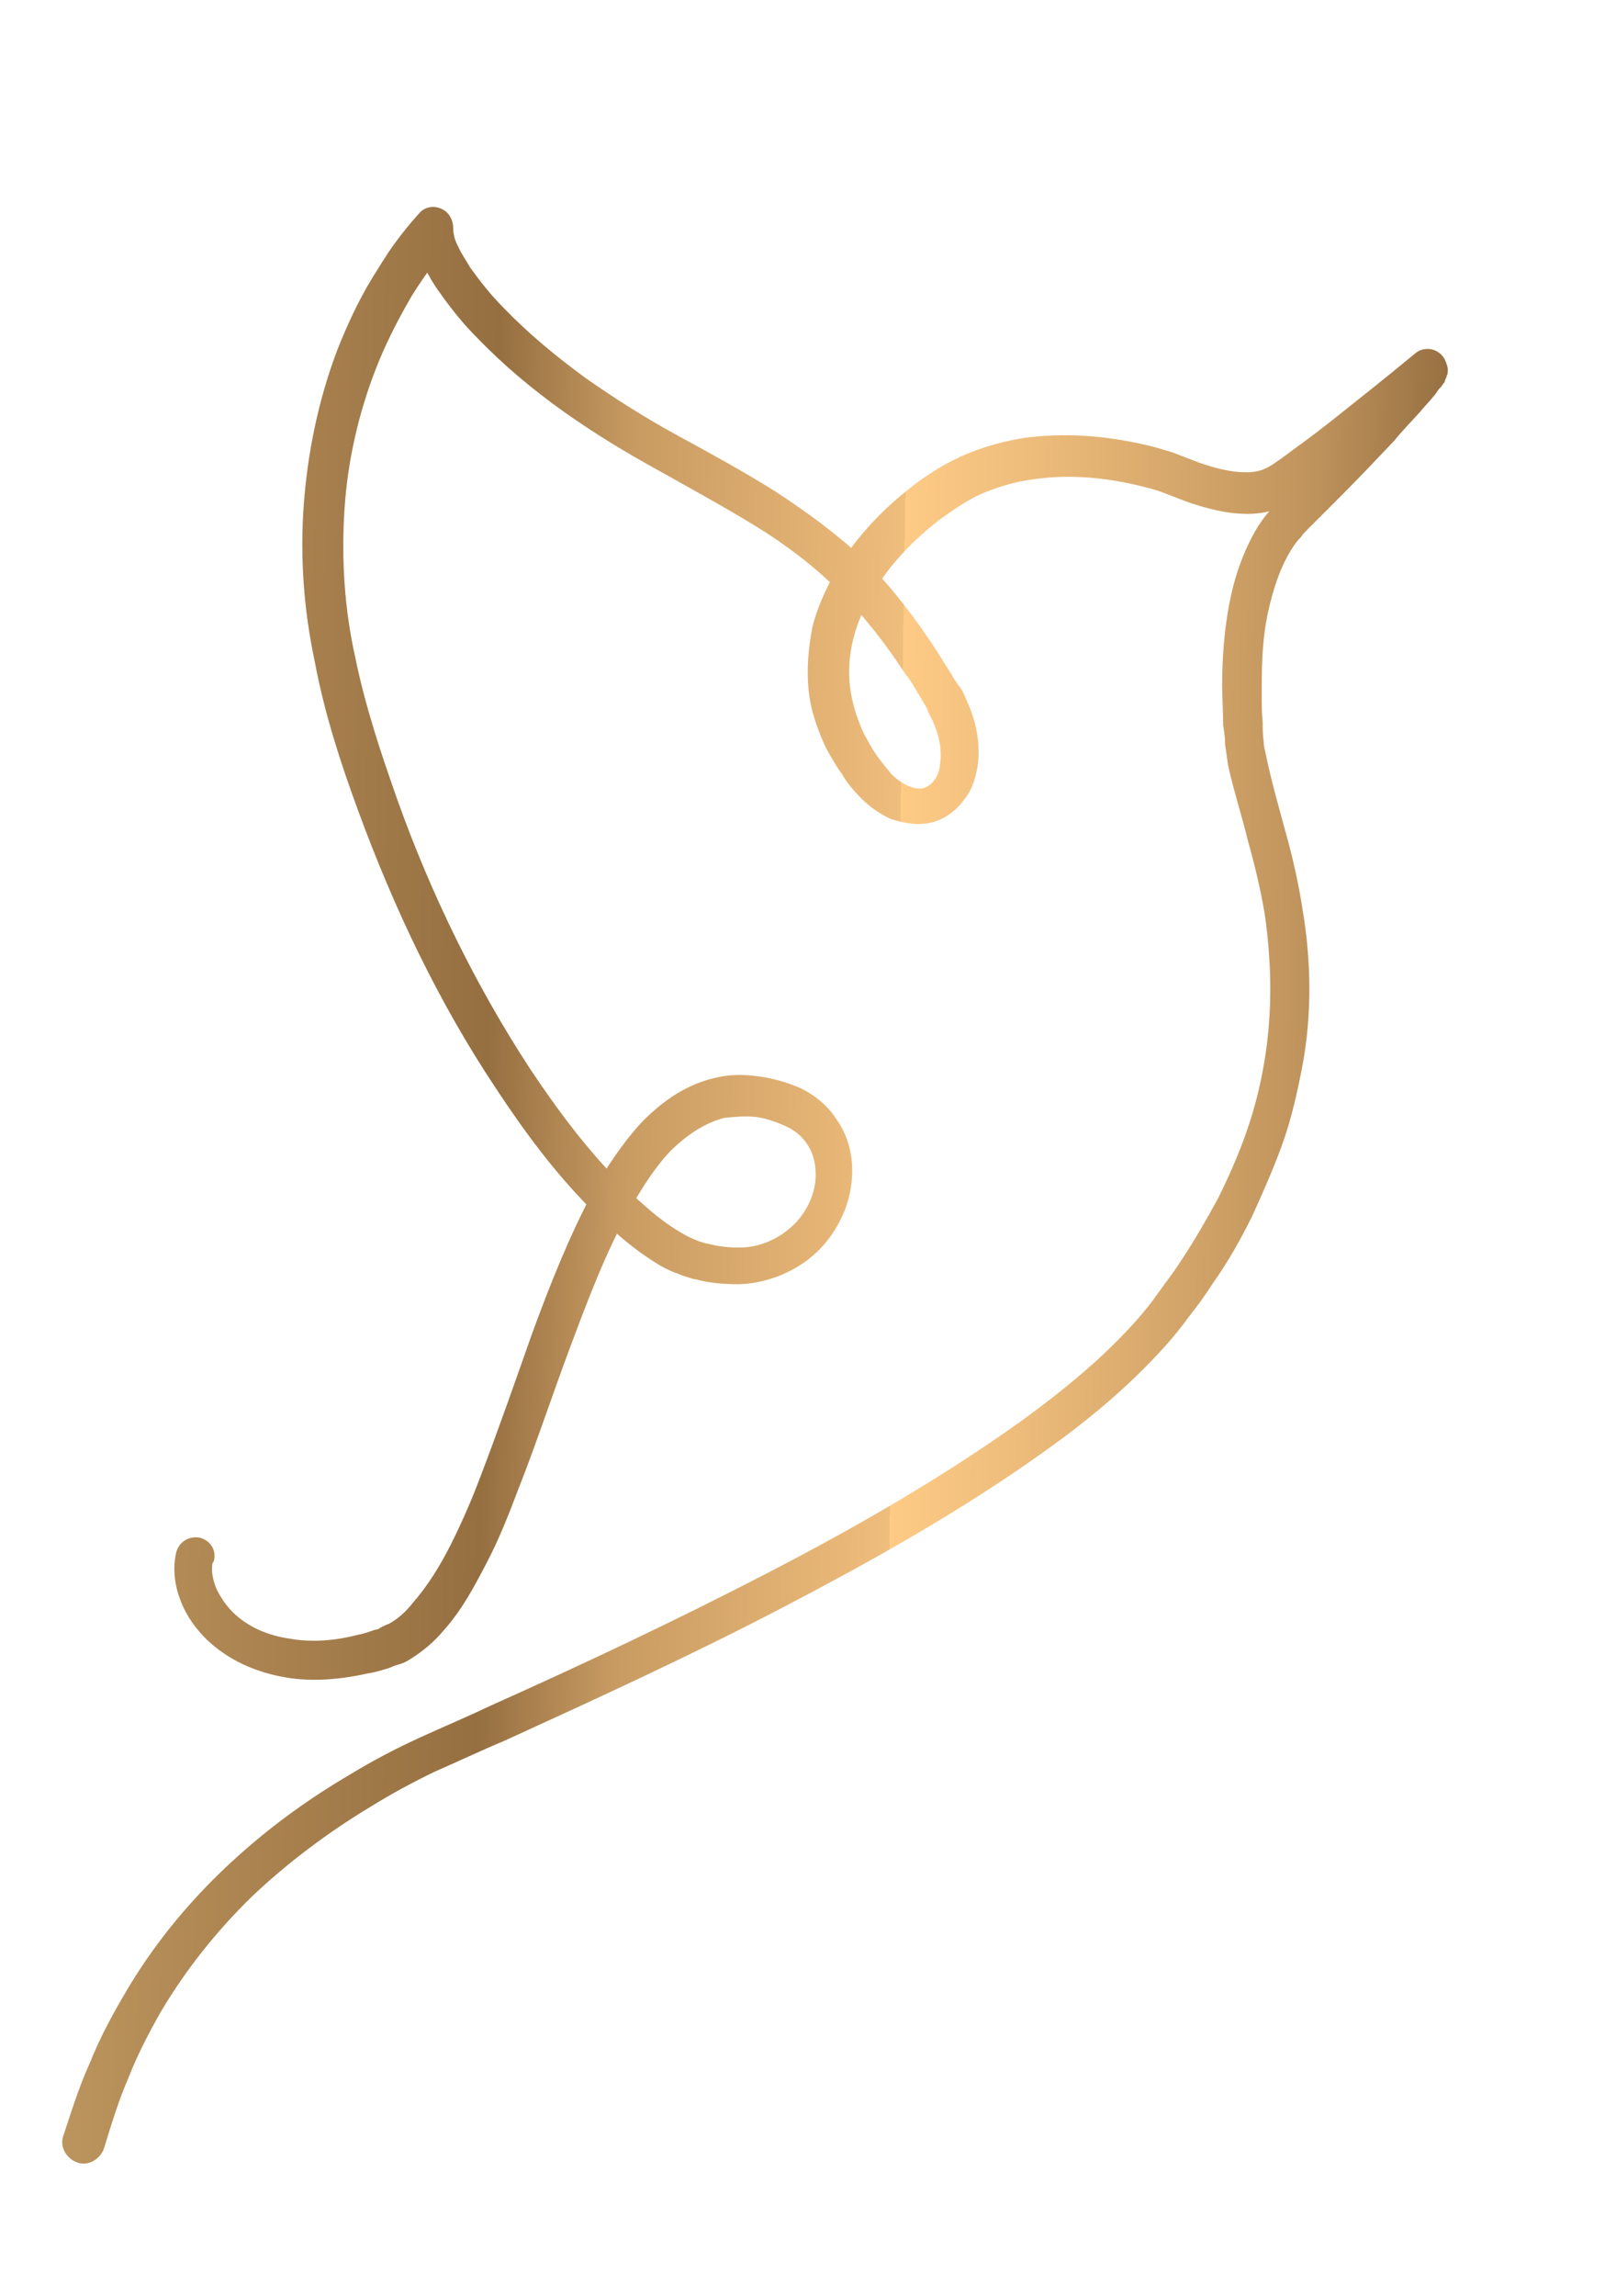 <?xml version="1.0" encoding="UTF-8"?>
<svg data-bbox="6.286 20.9 140.014 197.614" viewBox="0 0 163.3 231.9" xmlns="http://www.w3.org/2000/svg" data-type="ugc">
    <g>
        <defs>
            <linearGradient gradientUnits="userSpaceOnUse" gradientTransform="matrix(1 0 0 -1 0 339.9)" y2="218.1" x2="145.4" y1="220.2" x1="7.9" id="c8a29f9d-4cf4-427f-80cf-906d2bba893e">
                <stop stop-color="#bc945d" offset="0"/>
                <stop stop-color="#966f41" offset=".3"/>
                <stop stop-color="#c89b62" offset=".4"/>
                <stop stop-color="#efbd7c" offset=".6"/>
                <stop stop-color="#fecb86" offset=".6"/>
                <stop stop-color="#ecbb7a" offset=".7"/>
                <stop stop-color="#bf935c" offset=".9"/>
                <stop stop-color="#966f41" offset="1"/>
            </linearGradient>
        </defs>
        <path d="M21.5 157.8c-.2.7 0 1.7.3 2.5.4.9 1 1.8 1.7 2.5 1.5 1.5 3.6 2.4 5.8 2.7 2.2.4 4.6.2 6.9-.4.6-.1 1.1-.3 1.7-.5.3 0 .5-.2.7-.3s.4-.2.7-.3q1.35-.75 2.4-2.1c1.5-1.7 2.8-3.8 3.9-6q1.65-3.3 3-6.9c1.8-4.7 3.5-9.6 5.2-14.4 1.8-4.9 3.7-9.7 6.2-14.4 1.3-2.3 2.8-4.6 4.7-6.7 1.9-2 4.4-3.9 7.4-4.6 1.5-.4 3-.4 4.5-.2s2.9.6 4.3 1.2c1.4.7 2.7 1.7 3.6 3.1 1 1.4 1.5 3 1.6 4.6.2 3.2-1.1 6.3-3.2 8.5s-5.2 3.5-8.2 3.6c-1.5 0-3-.1-4.4-.5-.3 0-.7-.2-1.1-.3s-.7-.3-1.1-.4c-.7-.3-1.3-.6-1.9-1-2.4-1.5-4.4-3.3-6.3-5.2-3.8-3.8-6.9-8-9.8-12.4-5.8-8.7-10.3-18.2-13.9-28-1.8-4.9-3.4-9.8-4.4-15.1-1.1-5.2-1.5-10.5-1.1-15.9.4-5.3 1.5-10.6 3.4-15.6 1-2.5 2.1-4.9 3.5-7.2.7-1.1 1.4-2.3 2.2-3.4s1.6-2.1 2.6-3.2c.7-.8 2-.8 2.8 0 .4.4.6 1 .6 1.6 0 .4.1 1.1.5 1.8.3.7.8 1.4 1.2 2.1 1 1.4 2.1 2.8 3.4 4.1 2.5 2.6 5.3 4.9 8.3 7.1 3 2.1 6 4 9.3 5.8s6.6 3.6 9.8 5.6c3.2 2.1 6.4 4.4 9.2 7.1 2.8 2.8 5.1 5.9 7.2 9.1l1.5 2.4c.2.4.5.8.8 1.2s.5.9.7 1.4c.9 1.9 1.4 4.2 1.1 6.5-.2 1.2-.5 2.4-1.4 3.5-.8 1.1-2 2-3.4 2.3s-2.8 0-4-.4c-1.1-.5-2.1-1.2-2.9-2s-1.5-1.6-2-2.5c-.6-.8-1.1-1.7-1.6-2.6-.9-1.9-1.6-3.9-1.8-6s0-4.2.4-6.3c.5-2 1.4-3.9 2.4-5.7 2.1-3.5 4.9-6.4 8.1-8.8 1.6-1.2 3.3-2.2 5.2-3 2-.8 3.9-1.3 5.9-1.6 4-.5 8-.2 11.9.7 1 .2 1.9.5 2.9.8l2.6 1c1.7.6 3.3 1 4.8 1 .7 0 1.4-.1 2-.4.5-.2 1.3-.8 2-1.3 1.5-1.1 3-2.2 4.4-3.3 2.9-2.3 5.8-4.6 8.7-7 .8-.7 2.1-.6 2.8.3.3.4.4.8.5 1.2 0 .3 0 .7-.1.7 0 0 0 .2-.1.3 0 .1-.1.2-.1.3s-.1.2-.2.3c-.1.2-.2.3-.4.5-.2.3-.4.6-.6.8-.4.5-.9 1-1.3 1.5-.9 1-1.8 1.9-2.6 2.9-1.8 1.9-3.6 3.8-5.4 5.6l-2.8 2.8-.7.7c-.2.2-.4.4-.5.6-.4.4-.7.8-1 1.3-1.2 1.9-1.9 4.2-2.4 6.5-.5 2.4-.6 4.8-.6 7.3s0 2.5.1 3.7c0 .6 0 1.3.1 1.9 0 .6.2 1.1.3 1.7.5 2.4 1.2 4.8 1.9 7.4.7 2.5 1.3 5.1 1.7 7.7.9 5.2 1 10.7 0 16-.5 2.6-1.1 5.3-2 7.8s-2 5-3.1 7.4c-1.2 2.4-2.5 4.7-4 6.8-.7 1.1-1.5 2.2-2.3 3.2-.8 1.1-1.6 2.1-2.5 3.1-3.6 4-7.7 7.4-11.9 10.4-8.5 6.1-17.6 11.2-26.8 16s-18.6 9.1-28 13.4c-2.4 1-4.7 2.1-7 3.1q-3.45 1.65-6.6 3.6c-4.3 2.6-8.3 5.6-11.9 9-3.6 3.5-6.7 7.4-9.2 11.6-1.2 2.1-2.4 4.4-3.3 6.7-1 2.3-1.7 4.6-2.5 7.2-.4 1.1-1.6 1.8-2.7 1.4s-1.8-1.6-1.4-2.7c.8-2.4 1.6-5 2.7-7.4 1-2.5 2.3-4.9 3.6-7.1 2.7-4.6 6.1-8.8 10-12.5s8.1-6.8 12.7-9.5c2.3-1.4 4.6-2.6 7-3.7s4.8-2.1 7.1-3.2c9.4-4.2 18.7-8.6 27.8-13.3s18-9.8 26.2-15.7c4.1-3 8-6.2 11.3-9.9.8-.9 1.6-1.9 2.3-2.9s1.5-2 2.2-3.1c1.4-2.1 2.6-4.2 3.8-6.4 1.1-2.2 2.1-4.5 2.9-6.8q1.2-3.45 1.8-7.2c.8-4.9.7-9.8 0-14.7-.4-2.4-1-4.9-1.7-7.4-.6-2.5-1.4-4.9-2-7.6l-.3-2.1c0-.7-.1-1.3-.2-2 0-1.3-.1-2.7-.1-4 0-2.7.2-5.4.7-8.1s1.4-5.4 2.9-7.9c.4-.6.8-1.2 1.4-1.8.2-.3.5-.6.8-.8l.7-.6c.9-.9 1.8-1.8 2.7-2.6 1.8-1.8 3.6-3.7 5.3-5.5.9-.9 1.7-1.9 2.6-2.8l1.2-1.4.5-.7.2-.3v.2s-.1.4 0 .5l3.2 1.6c-2.9 2.4-5.8 4.8-8.8 7.1-1.5 1.2-3 2.3-4.6 3.4-.8.6-1.6 1.1-2.7 1.7-1.2.5-2.4.7-3.5.7-2.3 0-4.3-.6-6.1-1.2l-2.6-1c-.8-.3-1.7-.5-2.5-.7-3.4-.8-7-1.1-10.4-.6-1.7.2-3.4.7-4.9 1.3s-3 1.6-4.4 2.6c-2.8 2.1-5.3 4.7-7 7.6-1.8 2.9-2.7 6.3-2.3 9.5.2 1.6.7 3.2 1.4 4.7.4.7.8 1.5 1.3 2.2s1 1.3 1.5 1.9c1.1 1.1 2.4 1.6 3.2 1.4s1.6-1.1 1.7-2.5c.2-1.4-.1-2.9-.8-4.4-.2-.4-.4-.7-.5-1.1-.2-.4-.5-.8-.7-1.2-.5-.8-.9-1.6-1.5-2.3-2-3.1-4.2-5.9-6.7-8.4s-5.4-4.7-8.5-6.6-6.4-3.7-9.6-5.5c-3.3-1.8-6.6-3.8-9.7-6s-6.1-4.7-8.8-7.5c-1.4-1.4-2.6-2.9-3.8-4.6-.6-.8-1.1-1.7-1.6-2.7-.4-1-.9-2.1-.8-3.7l3.4 1.6c-.7.8-1.5 1.8-2.2 2.8s-1.4 2-2 3.1c-1.2 2.1-2.3 4.3-3.2 6.6-1.8 4.6-2.9 9.5-3.2 14.4s0 9.9 1.1 14.8c1 4.9 2.6 9.7 4.3 14.5 3.4 9.5 7.9 18.7 13.4 27.1 2.8 4.2 5.8 8.2 9.3 11.7 1.8 1.7 3.6 3.4 5.6 4.6.5.3 1 .6 1.5.8.2.1.5.2.7.3.2 0 .5.2.8.2 1.1.3 2.2.4 3.2.4 2.1 0 4.1-.9 5.6-2.4 1.4-1.4 2.3-3.5 2.1-5.5-.1-1.9-1.2-3.6-3.1-4.4-.9-.4-2-.8-3-.9-1.1-.1-2.1 0-3.1.1-2 .5-3.9 1.8-5.5 3.4-1.6 1.7-2.9 3.8-4.1 5.9-2.4 4.3-4.2 9.1-6 13.9s-3.4 9.7-5.3 14.5c-.9 2.4-1.9 4.9-3.1 7.2s-2.5 4.8-4.4 6.9c-.9 1.1-2.1 2.1-3.4 2.9-.3.2-.7.4-1.1.5s-.8.3-1.1.4c-.7.2-1.3.4-2 .5-2.7.6-5.6.9-8.4.4-2.9-.5-5.7-1.7-7.9-3.8-1.1-1.1-2-2.3-2.6-3.8s-.9-3.2-.5-5c.3-1.1 1.3-1.7 2.4-1.5 1.1.3 1.7 1.3 1.4 2.4Z" fill="url(#c8a29f9d-4cf4-427f-80cf-906d2bba893e)"/>
    </g>
</svg>
